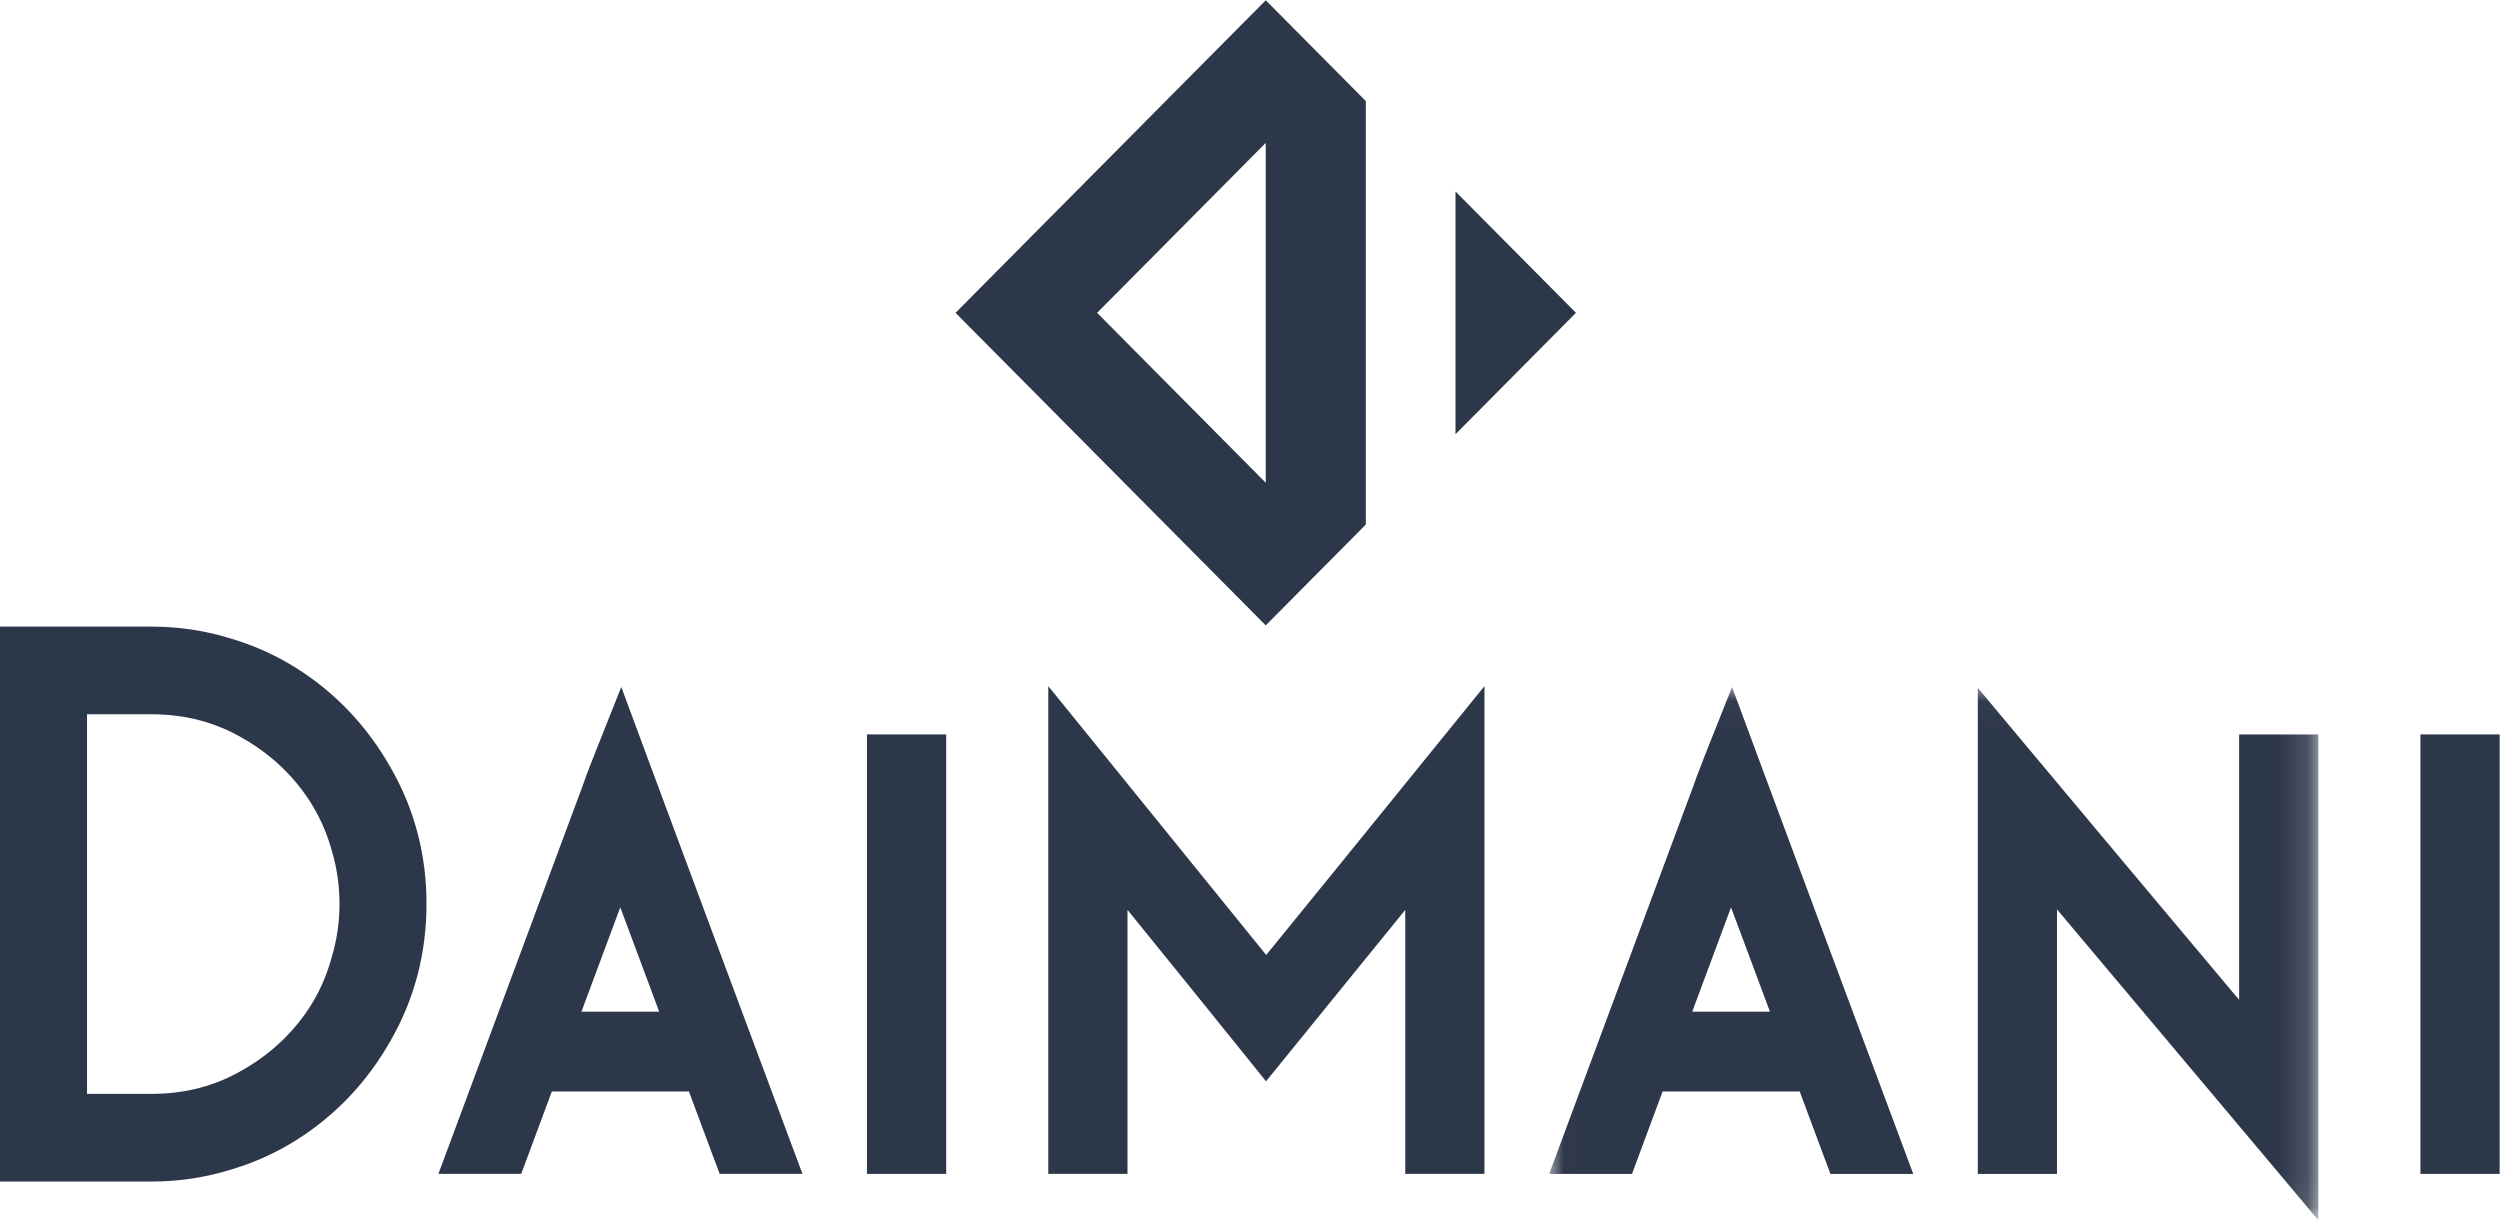 <?xml version="1.0" encoding="UTF-8"?>
<svg width="84px" height="41px" viewBox="0 0 84 41" version="1.1" xmlns="http://www.w3.org/2000/svg" xmlns:xlink="http://www.w3.org/1999/xlink">
    <!-- Generator: Sketch 54.1 (76490) - https://sketchapp.com -->
    <title>Daimani_Logo_RGB_vertical_BLUE</title>
    <desc>Created with Sketch.</desc>
    <defs>
        <polygon id="path-1" points="0.01 0.031 25.854 0.031 25.854 17.938 0.01 17.938"></polygon>
    </defs>
    <g id="Symbols" stroke="none" stroke-width="1" fill="none" fill-rule="evenodd">
        <g id="TopBar_1200_02_01_WHITE" transform="translate(-758, -9)">
            <g id="Daimani_Logo_RGB_vertical_WHITE" transform="translate(758, 9)">
                <g id="Daimani_Logo_RGB_vertical_BLACK">
                    <path d="M9.962,22.451 C9.253,22.003 8.476,21.658 7.667,21.429 C6.843,21.18 5.976,21.054 5.089,21.054 L0,21.054 L0,39.7 L5.089,39.7 C5.976,39.7 6.843,39.574 7.652,39.33 C8.475,39.097 9.253,38.752 9.96,38.304 C11.272,37.478 12.335,36.357 13.116,34.98 C13.922,33.586 14.331,32.034 14.331,30.366 C14.331,28.713 13.922,27.168 13.119,25.781 C12.335,24.397 11.272,23.277 9.962,22.451 M2.924,36.754 L2.924,24 L5.089,24 C6.234,24 7.248,24.269 8.193,24.825 C9.146,25.377 9.912,26.115 10.47,27.017 C10.766,27.497 10.995,28.024 11.153,28.596 C11.322,29.171 11.407,29.766 11.407,30.366 C11.407,30.979 11.323,31.572 11.148,32.154 C10.993,32.727 10.765,33.26 10.471,33.737 C9.912,34.64 9.146,35.377 8.189,35.932 C7.248,36.486 6.234,36.754 5.089,36.754 L2.924,36.754" id="Fill-1" fill="#2D374A"></path>
                    <path d="M21.682,25.261 L20.875,23.082 L20.017,25.241 C19.877,25.596 19.771,25.867 19.697,26.069 C19.641,26.225 19.597,26.348 19.564,26.438 L14.73,39.443 L17.513,39.443 L17.73,38.859 C18.06,37.968 18.331,37.239 18.542,36.673 L23.148,36.673 C23.5,37.621 23.771,38.35 23.963,38.862 L24.182,39.443 L26.964,39.443 L26.51,38.228 C24.357,32.457 22.747,28.135 21.682,25.261 M19.537,33.991 C20.029,32.666 20.464,31.495 20.841,30.486 C21.345,31.845 21.782,33.016 22.148,33.991 L19.537,33.991" id="Fill-2" fill="#2D374A"></path>
                    <polygon id="Fill-3" fill="#2D374A" points="29.13 39.443 31.792 39.443 31.792 24.676 29.13 24.676"></polygon>
                    <path d="M42.544,32.087 C40.033,28.988 38.12,26.628 36.806,25.006 L35.222,23.053 L35.222,39.443 L37.884,39.443 L37.884,30.572 C39.558,32.636 40.887,34.28 41.848,35.475 L42.538,36.332 L47.217,30.571 L47.217,39.443 L49.878,39.443 L49.878,23.053 L48.294,25.006 C45.678,28.234 43.75,30.607 42.544,32.087" id="Fill-4" fill="#2D374A"></path>
                    <g id="Group-8" transform="translate(52.042, 23.052)">
                        <mask id="mask-2" fill="white">
                            <use xlink:href="#path-1"></use>
                        </mask>
                        <g id="Clip-6"></g>
                        <path d="M6.962,2.209 L6.155,0.031 L5.297,2.19 C5.157,2.544 5.051,2.816 4.976,3.017 C4.921,3.173 4.877,3.296 4.844,3.386 L0.01,16.392 L2.793,16.392 L3.01,15.807 C3.34,14.916 3.611,14.188 3.822,13.622 L8.428,13.622 C8.78,14.569 9.051,15.298 9.243,15.81 L9.461,16.392 L12.244,16.392 L11.79,15.176 C9.637,9.405 8.027,5.083 6.962,2.209 M4.817,10.94 C5.309,9.615 5.744,8.444 6.121,7.435 C6.625,8.793 7.062,9.964 7.428,10.94 L4.817,10.94" id="Fill-5" fill="#2D374A" mask="url(#mask-2)"></path>
                        <path d="M23.193,10.544 C20.109,6.87 17.69,3.984 15.987,1.945 L14.412,0.059 L14.412,16.392 L17.073,16.392 L17.073,7.503 C20.202,11.219 22.604,14.076 24.28,16.073 L25.854,17.948 L25.854,1.625 L23.193,1.625 L23.193,10.544" id="Fill-7" fill="#2D374A" mask="url(#mask-2)"></path>
                    </g>
                    <polygon id="Fill-9" fill="#2D374A" points="81.326 39.443 83.988 39.443 83.988 24.676 81.326 24.676"></polygon>
                    <path d="M42.529,0.009 L32.106,10.511 L42.529,21.013 L45.892,17.624 L45.892,3.397 L42.529,0.009 Z M36.863,10.511 L42.529,4.801 L42.529,16.22 L36.863,10.511 Z M48.905,14.589 L52.952,10.511 L48.905,6.433 L48.905,14.589 L48.905,14.589 Z" id="Fill-10" fill="#2D374A"></path>
                </g>
            </g>
        </g>
    </g>
</svg>
